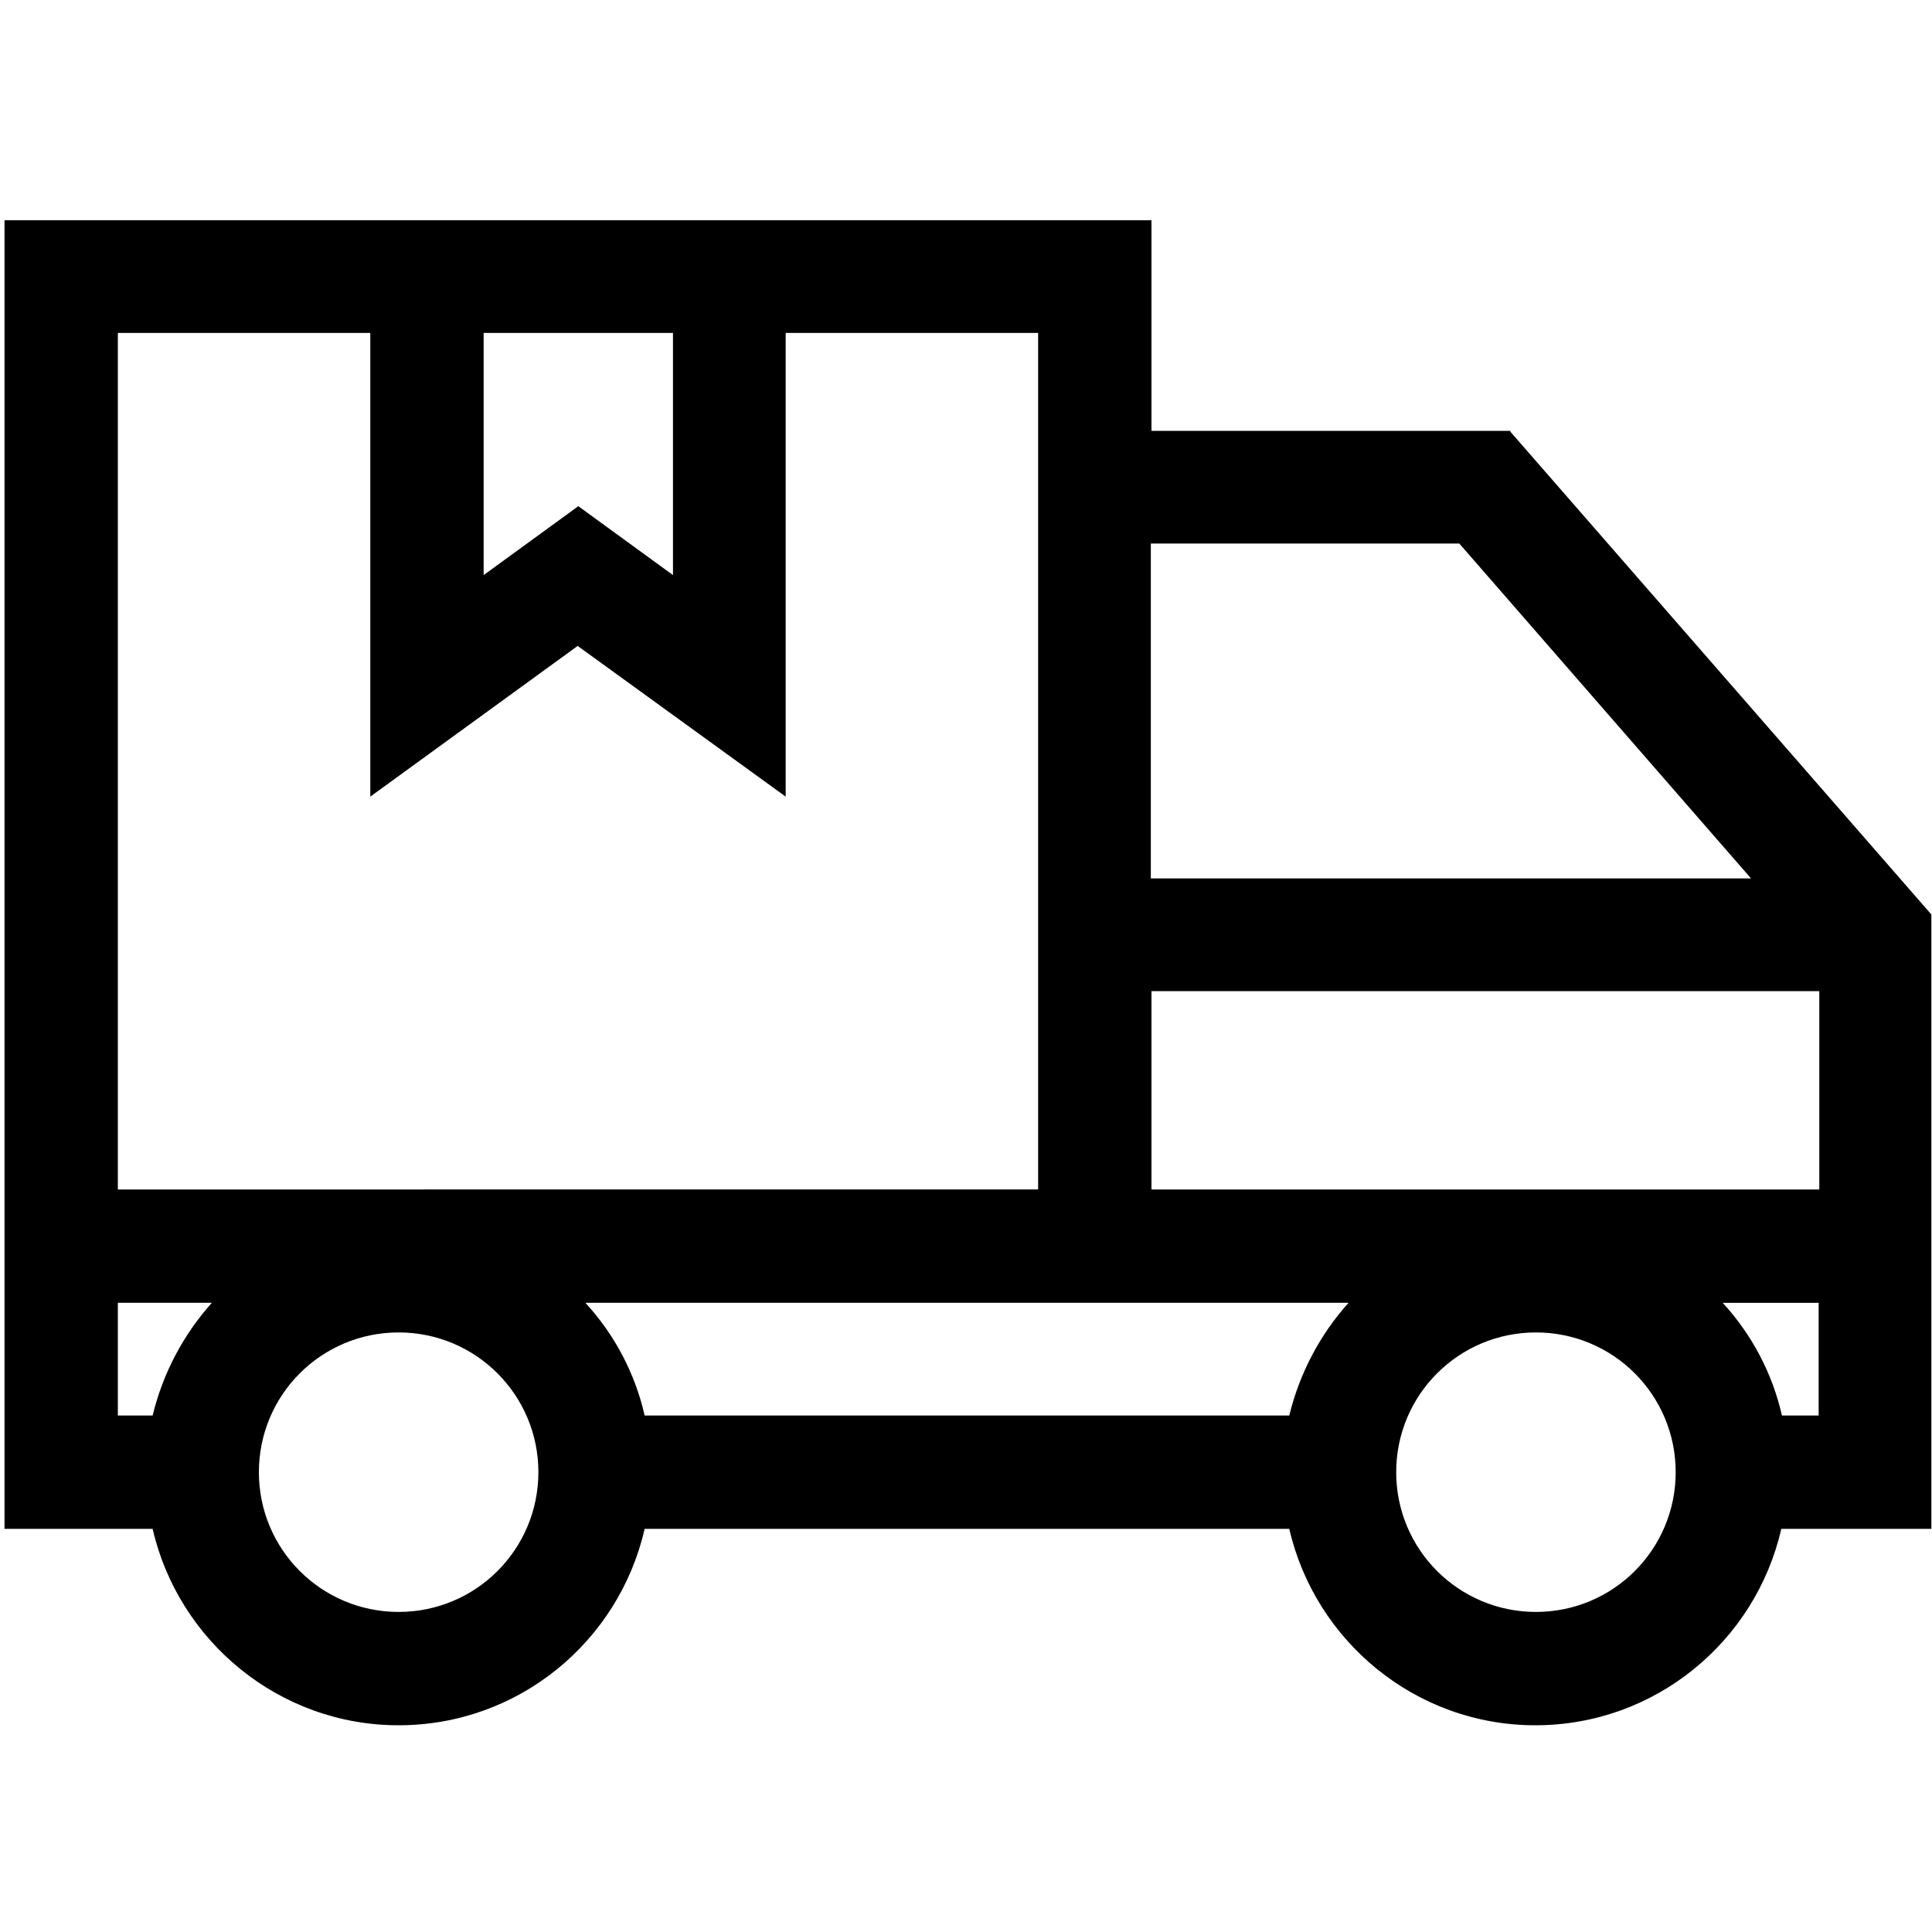 <svg viewBox="0 0 30 30" xmlns="http://www.w3.org/2000/svg" data-name="圖層 1" id="_圖層_1">
  <path d="M23.46,6.69h-5.58v-3.27H.07v20.32h2.3c.4,1.74,1.96,3.05,3.82,3.05s3.42-1.3,3.82-3.05h10.01c.4,1.74,1.96,3.05,3.82,3.05s3.42-1.3,3.82-3.05h2.33v-9.54l-6.54-7.5ZM22.66,8.44l4.53,5.2h-9.32v-5.2h4.79ZM9.1,20.23h11.84c-.44.49-.76,1.09-.92,1.75h-10.01c-.15-.66-.47-1.26-.92-1.75ZM10.45,5.17v3.76l-1.47-1.07-1.47,1.07v-3.76h2.94ZM1.83,5.17h3.92v7.2l3.22-2.34,3.23,2.34v-7.2h3.92v13.3H1.83V5.17ZM1.83,20.23h1.46c-.44.49-.76,1.09-.92,1.75h-.54v-1.75ZM6.19,25.03c-1.2,0-2.17-.97-2.17-2.17s.97-2.17,2.17-2.17,2.17.97,2.17,2.17-.97,2.17-2.17,2.17ZM23.85,25.03c-1.2,0-2.17-.97-2.17-2.17s.97-2.17,2.17-2.17,2.17.97,2.17,2.17-.97,2.17-2.17,2.17ZM28.25,21.98h-.58c-.15-.66-.47-1.26-.92-1.75h1.49v1.75ZM17.88,18.47v-3.08h10.37v3.08h-10.37Z"></path>
</svg>